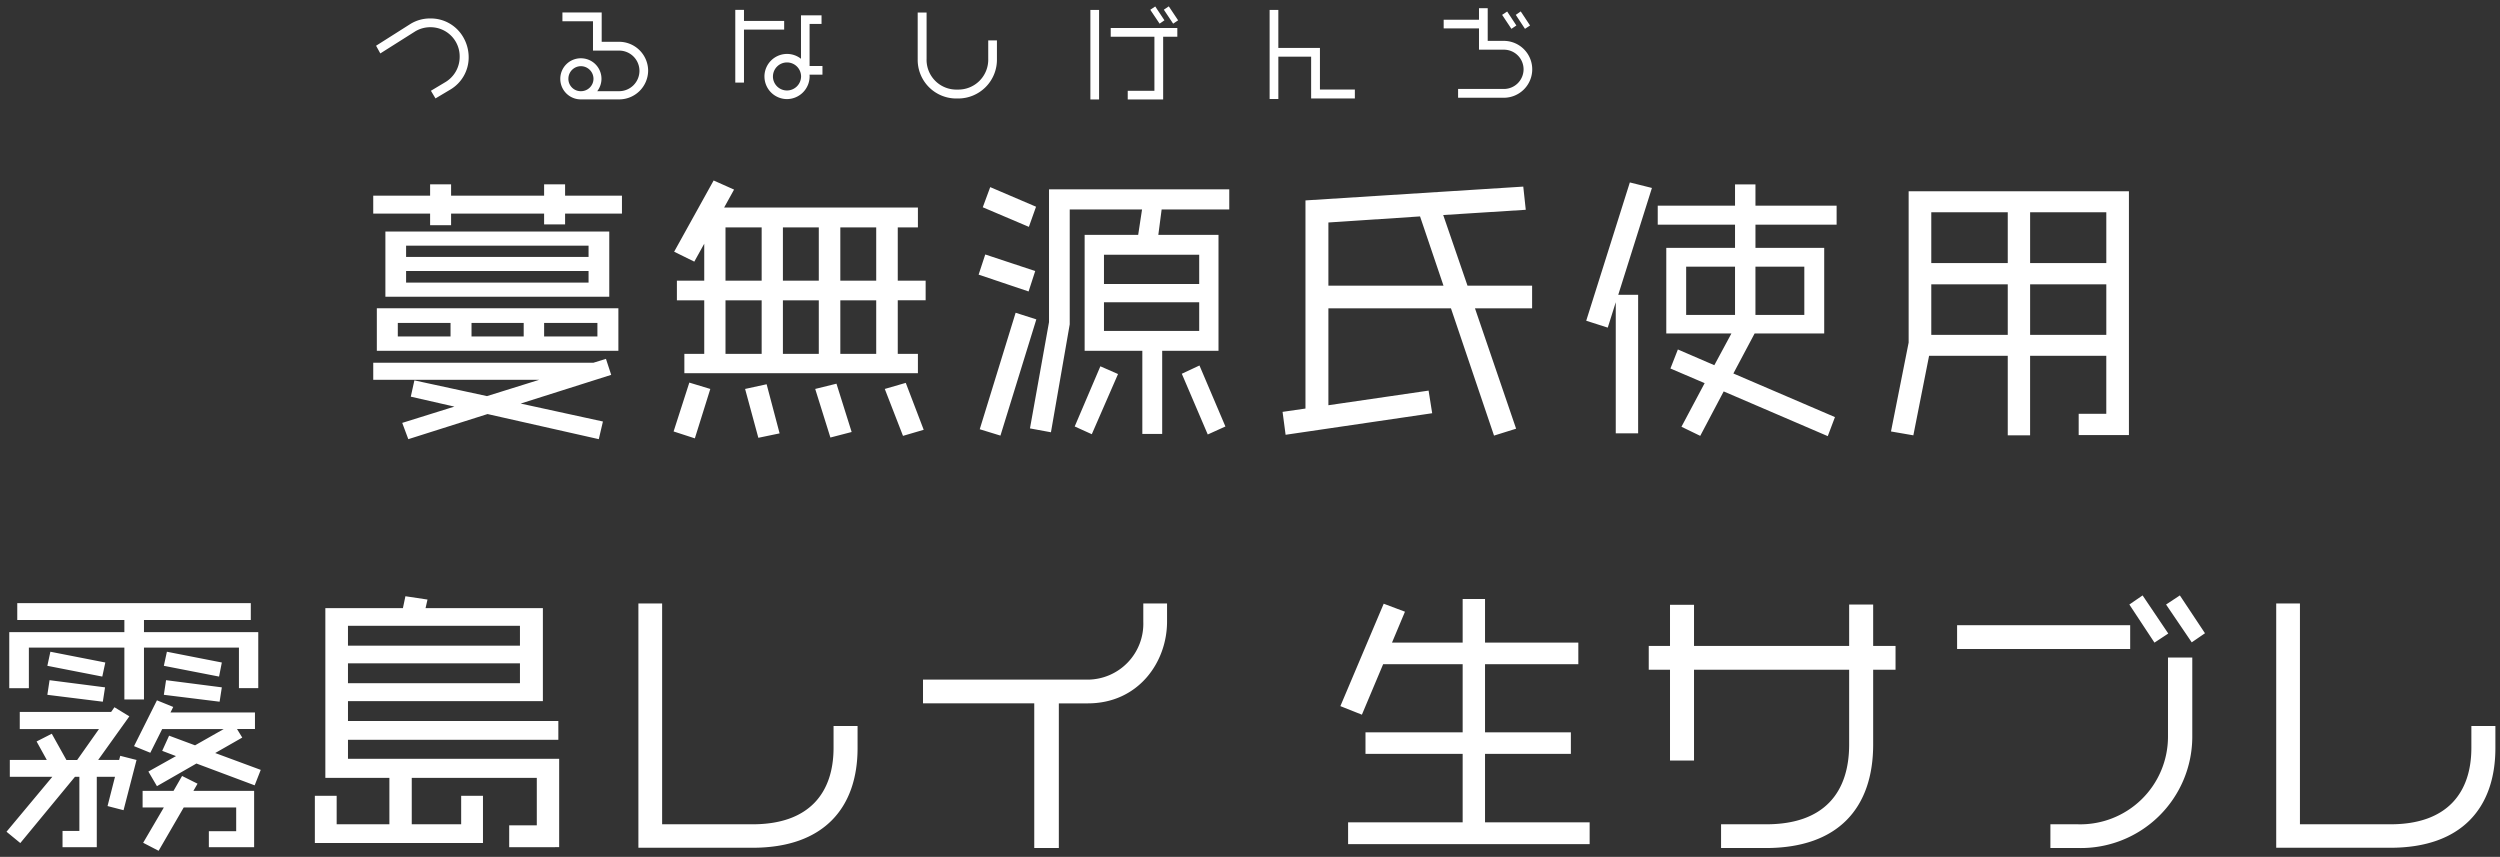 <svg xmlns="http://www.w3.org/2000/svg" width="271.688" height="93.123" viewBox="0 0 271.688 93.123">
  <rect x="0" y="0" width="271.688" height="93.123" fill="#333333" stroke="none"/>
  <path id="パス_306" data-name="パス 306" d="M-4573.15-1659.107l2.25-3.84h-2.31v-1.8h3.36l.93-1.62,1.68.839-.45.781h6.6v6.12h-4.92v-1.74h2.97v-2.58h-5.7l-2.73,4.711Zm207.27.57v-2.58h2.939a9.532,9.532,0,0,0,9.84-9.54v-8.581h2.64v8.61a12.107,12.107,0,0,1-12.391,12.09Zm-35.791,0v-2.58h4.92c6.331,0,9-3.51,9-8.669v-8.13h-16.859v9.87h-2.61v-9.87h-2.31v-2.58h2.31v-4.47h2.61v4.47h16.859v-4.5h2.61v4.5h2.431v2.58h-2.431v8.13c0,6.839-3.75,11.25-11.67,11.25Zm-74.639,0v-15.721h-12.09v-2.579h17.91a6.075,6.075,0,0,0,6.03-6.3v-1.979h2.581v1.979c0,4.41-3.121,8.88-8.61,8.88h-3.15v15.721Zm134.97-.03v-26.55h2.579v24h9.84c6.149,0,8.79-3.42,8.79-8.31v-2.37h2.61v2.4c0,6.51-3.69,10.83-11.4,10.83Zm-177.99,0v-26.55h2.579v24h9.84c6.15,0,8.79-3.42,8.79-8.31v-2.37h2.61v2.4c0,6.51-3.69,10.83-11.4,10.83Zm-14.041-.06V-1661h3v-5.16h-13.59v5.04h5.37v-3.089h2.37v5.13h-18.27v-5.13h2.37v3.089h5.73v-5.04h-6.96v-18.449h8.43l.271-1.291,2.4.36-.21.93h12.75v10.11h-21.181v2.16h22.861v2.04h-22.861v2.069h22.951v9.6Zm-17.521-17.82h18.69v-2.16h-18.69Zm0-4.081h18.69v-2.16h-18.69Zm-31.02,21.9v-1.77h1.83v-5.88h-.479l-5.94,7.2-1.5-1.23,4.98-5.97h-4.62v-1.83h4.02l-1.11-2.01,1.65-.84,1.59,2.851h1.17l2.37-3.36h-8.609v-1.861h9.93l.359-.51,1.62.99-3.39,4.74h2.28l.12-.45,1.771.45-1.411,5.459-1.74-.449.811-3.18h-1.98v7.65Zm139.709-.33v-2.37h12.45v-7.441h-10.56v-2.34h10.56v-7.409h-8.64l-2.31,5.49-2.34-.93,4.71-11.13,2.31.869-1.41,3.36h7.68v-4.739h2.431v4.739h10.139v2.341h-10.139v7.409h9.329v2.34h-9.329v7.441h11.369v2.37Zm-130.379-7.89,3-1.68-1.5-.57.75-1.65,2.82,1.05,3.12-1.77h-6.69l-1.291,2.579-1.77-.72,2.49-4.98,1.77.72-.3.6H-4561v1.8h-1.951l.571.929-2.941,1.68,4.95,1.831-.66,1.68-6.329-2.371-4.291,2.461Zm1.68-8.34.241-1.59,6.06.779-.241,1.56Zm-12.66,0,.24-1.59,6.03.779-.241,1.56Zm8.37.51v-5.641h-10.379v4.41h-2.13V-1682h12.509v-1.319h-11.64v-1.83h25.38v1.83h-11.61V-1682h12.421v6.09h-2.1v-4.41h-10.32v5.641Zm4.29-3.661.331-1.53,5.97,1.17-.3,1.53Zm-12.66,0,.33-1.53,5.969,1.17-.329,1.53Zm207.541-1.83v-2.58h18.81v2.58Zm18.72-4.83,1.439-.99,2.79,4.141-1.5.989Zm3.99,0,1.5-.99,2.729,4.111-1.439.989Zm-182.415-20.7-8.61,2.73-.66-1.77,5.669-1.77-4.739-1.08.391-1.77,7.89,1.71,5.669-1.77h-18.03v-1.861h23.94l1.35-.419.57,1.74-9.839,3.119,8.94,1.95-.45,1.919Zm20.221,1.891,1.709-5.31,2.28.691-1.68,5.369Zm7.77-4.62,2.34-.51,1.411,5.339-2.311.48Zm7.619,0,2.311-.571,1.65,5.251-2.31.6Zm98.73.269-2.549,4.83-2.041-.99,2.521-4.74-3.72-1.59.81-2.069,3.961,1.71,1.859-3.45h-7.08v-9.3h7.471v-2.521h-8.4v-2.07h8.4v-2.31h2.22v2.31h8.82v2.07h-8.82v2.521h7.471v9.3h-7.561l-2.31,4.349,11.04,4.74-.781,2.07Zm3.451-8.31h5.311v-5.251h-5.311Zm-7.53,0h5.311v-5.251h-5.311Zm-87.09,8.041,2.281-.661,1.949,5.1-2.25.66Zm61.53-8.76h-13.32v10.53l10.889-1.59.39,2.459-15.93,2.341-.33-2.49,2.489-.36v-22.62l23.67-1.5.271,2.519-8.971.57,2.64,7.68h7.02v2.461h-6.209l4.47,13.079-2.4.751Zm-13.32-9.33v6.869h12.509l-2.549-7.529Zm-37.89,22.469,3.9-12.66,2.25.721-3.9,12.63Zm111.72.661v-8.64h-8.55l-1.71,8.64-2.43-.42,1.919-9.661v-16.44h23.939v26.491h-5.46v-2.311h3v-6.3h-8.28v8.64Zm2.43-10.92h8.28v-5.49h-8.28Zm-10.741,0h8.311v-5.49h-8.311Zm10.741-7.8h8.28v-5.52h-8.28Zm-10.741,0h8.311v-5.52h-8.311Zm-81.449,12.03,1.919-.9,2.82,6.63-1.919.869Zm-11.64,5.729,2.79-6.54,1.919.841-2.85,6.539Zm7.35.809v-9.03h-6.27v-12.6h5.819l.42-2.76h-7.859v12.48l-2.041,11.73-2.28-.42,2.07-11.55v-14.43h19.589v2.19h-7.35l-.36,2.76h6.54v12.6h-6.12v9.03Zm-4.169-11.19h10.349v-3.12h-10.349Zm0-5.1h10.349v-3.18h-10.349Zm55.619,16.229v-14.25l-.87,2.76-2.341-.75,4.741-15.03,2.4.6-3.659,11.61h2.16v15.06Zm-101.22-6.54v-2.1h2.16v-5.82h-2.971v-2.13h2.971v-4.02l-1.08,1.949-2.19-1.08,4.291-7.74,2.22.99-1.08,1.951h21.06v2.16h-2.19v5.789h3.03v2.13h-3.03v5.82h2.19v2.1Zm16.949-2.1h3.9v-5.82h-3.9Zm-6.24,0h3.9v-5.82h-3.9Zm-6.239,0h3.93v-5.82h-3.93Zm12.479-7.951h3.9v-5.789h-3.9Zm-6.24,0h3.9v-5.789h-3.9Zm-6.239,0h3.93v-5.789h-3.93Zm-37.891,7.62v-4.62h26.25v4.62Zm18.18-1.56h5.791v-1.47h-5.791Zm-7.89,0h5.67v-1.47h-5.67Zm-8.011,0h5.731v-1.47h-5.731Zm-1.349-4.32v-7.08h24.33v7.08Zm2.25-1.529h19.83v-1.261h-19.83Zm0-2.791h19.83V-1724h-19.83Zm62.22,1.921.72-2.19,5.43,1.8-.72,2.22Zm.45-7.32.81-2.19,4.98,2.13-.779,2.189Zm-60.06,1.949v-1.26h-6.181v-1.951h6.181v-1.23h2.28v1.23h10.109v-1.23h2.28v1.23h6.18v1.951h-6.18v1.17h-2.28v-1.17h-10.109v1.26Zm75.814-13.663v-.945h2.9v-5.875H-4468v-.945h7.238v.945h-1.54v6.82Zm-4.059,0v-9.734h.945v9.734Zm-55.353-.01a2.225,2.225,0,0,1-2.254-2.234,2.227,2.227,0,0,1,2.266-2.233,2.23,2.23,0,0,1,2.21,2.233,2.229,2.229,0,0,1-.461,1.343h2.354a2.215,2.215,0,0,0,2.234-2.2,2.207,2.207,0,0,0-2.223-2.211h-2.827v-3.191h-3.322v-.957h4.267v3.191h1.893a3.159,3.159,0,0,1,3.156,3.135,3.15,3.15,0,0,1-3.156,3.124Zm-1.375-2.234a1.341,1.341,0,0,0,1.375,1.343,1.357,1.357,0,0,0,1.353-1.343,1.376,1.376,0,0,0-1.375-1.375A1.364,1.364,0,0,0-4526.937-1742.124Zm21.307-.252a2.455,2.455,0,0,1,2.453-2.454,2.443,2.443,0,0,1,1.519.528v-4.72h2.233v.935h-1.3v4.565h1.4v.947h-1.408a1.117,1.117,0,0,1,.012.2,2.477,2.477,0,0,1-2.454,2.453A2.455,2.455,0,0,1-4505.63-1742.377Zm.923,0a1.524,1.524,0,0,0,1.529,1.518,1.537,1.537,0,0,0,1.529-1.518,1.525,1.525,0,0,0-1.529-1.529A1.526,1.526,0,0,0-4504.707-1742.377Zm53.977,2.441v-9.679h.947v4.136h4.521v4.521h3.795v.968h-4.752v-4.544h-3.563v4.6Zm-38.246-4.366v-5.027h.967v5.027a3.233,3.233,0,0,0,3.355,3.344,3.248,3.248,0,0,0,3.344-3.344v-2h.946v2.013a4.216,4.216,0,0,1-4.312,4.3A4.194,4.194,0,0,1-4488.976-1744.3Zm-52.9,3.476,1.562-.936a3.189,3.189,0,0,0,1.563-2.76,3.167,3.167,0,0,0-3.179-3.212,3.158,3.158,0,0,0-1.705.485l-3.74,2.364-.462-.836,3.729-2.365a4.043,4.043,0,0,1,2.189-.6,4.064,4.064,0,0,1,3.53,1.991,4.333,4.333,0,0,1,.616,2.222,4.054,4.054,0,0,1-2,3.52l-1.606.957Zm111.628.759v-.957h4.972a2.14,2.14,0,0,0,2.145-2.135,2.139,2.139,0,0,0-2.145-2.134h-2.7v-2.31h-3.839v-.946h3.839v-1.254h.947v3.553h1.749a3.093,3.093,0,0,1,3.09,3.09,3.093,3.093,0,0,1-3.09,3.092Zm-78.551-1.65v-7.9h.945v1.2h4.367v.945h-4.367v5.754Zm84.82-7.359.539-.374,1.012,1.529-.551.363Zm-1.485,0,.55-.364,1,1.519-.539.363Zm-36.762-.562.539-.363,1.012,1.518-.539.364Zm-1.474.011.539-.363,1,1.506-.527.364Z" transform="translate(4588.708 1750.696)" fill="#fff" stroke="rgba(0,0,0,0)" stroke-width="1"/>
</svg>

